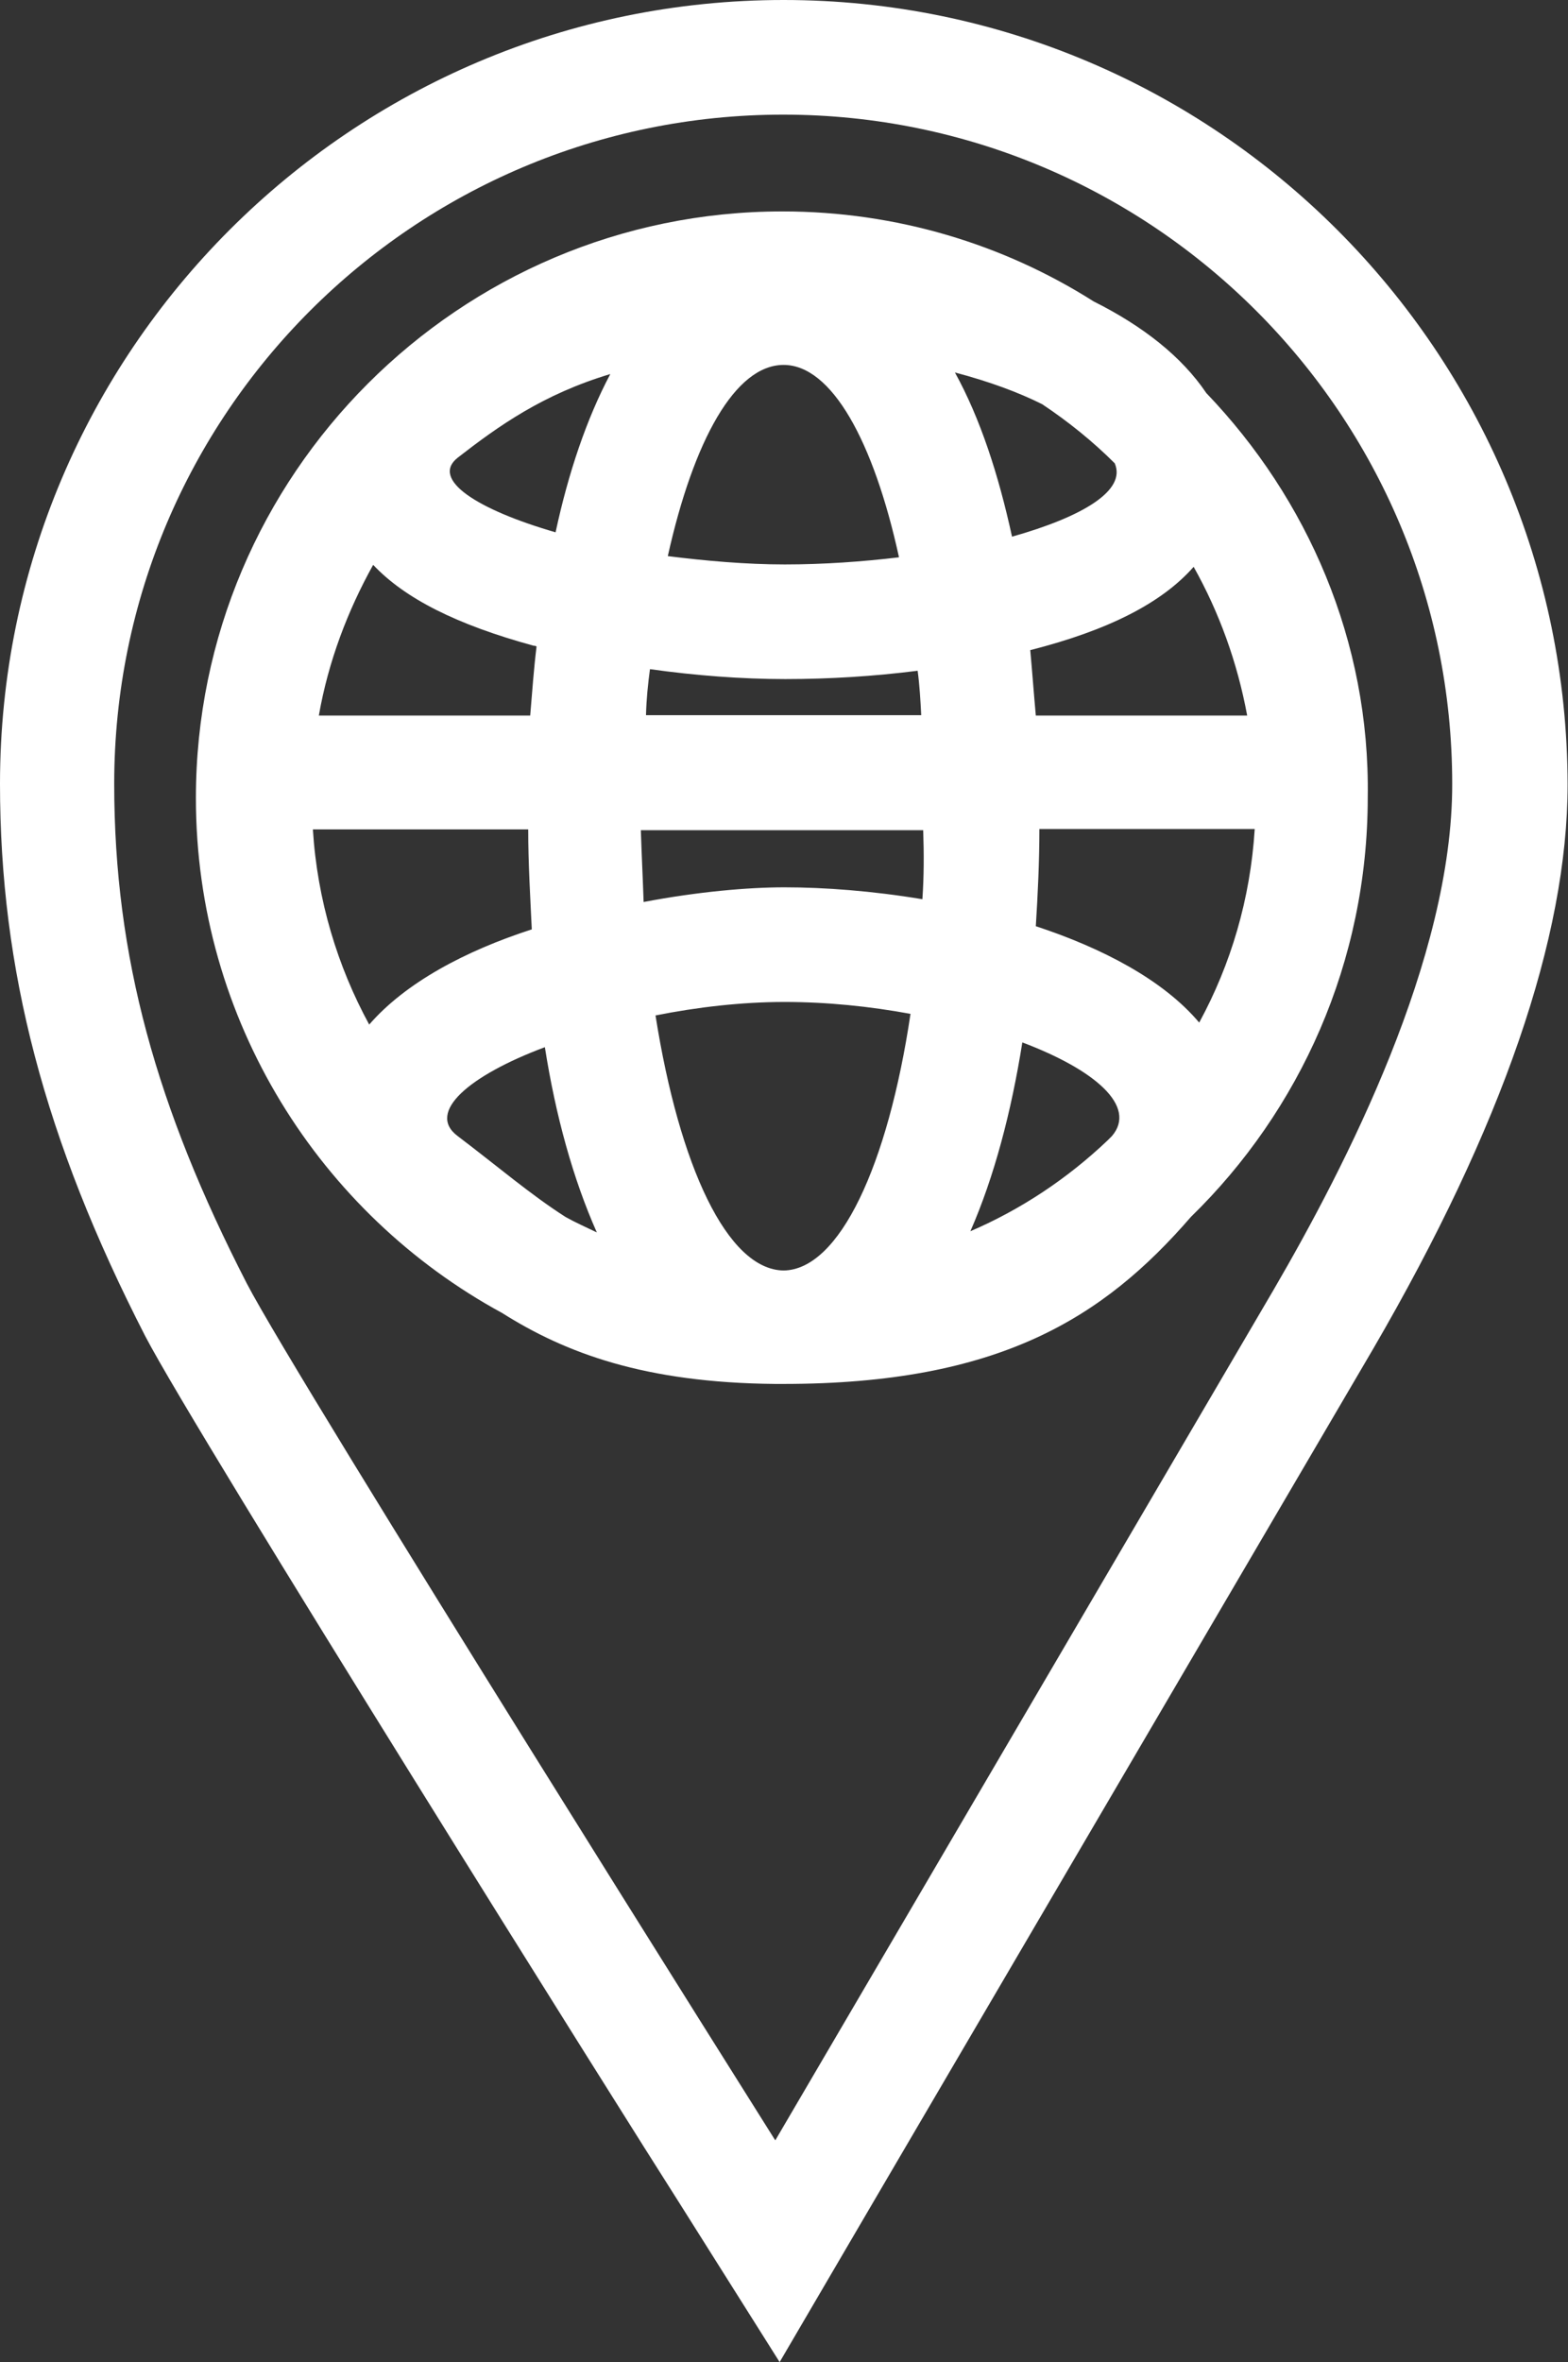 <?xml version="1.0" encoding="utf-8"?>
<!-- Generator: Adobe Illustrator 18.0.0, SVG Export Plug-In . SVG Version: 6.00 Build 0)  -->
<!DOCTYPE svg PUBLIC "-//W3C//DTD SVG 1.1//EN" "http://www.w3.org/Graphics/SVG/1.1/DTD/svg11.dtd">
<svg version="1.1" id="Layer_1" xmlns="http://www.w3.org/2000/svg" xmlns:xlink="http://www.w3.org/1999/xlink" x="0px" y="0px"
	 viewBox="97.8 123.3 395.4 595.5" enable-background="new 97.8 123.3 395.4 595.5" xml:space="preserve">
<rect x="97.8" y="123.3" width="395.4" height="595.5" fill="#333333" stroke="none"/>
<g>
	<path fill="#FFFFFF" d="M295.4,123.3c-109,0-197.6,88.6-197.6,197.6c0,46.9,11.2,89.7,36.6,139.2c13.1,25.2,122,198.7,134.6,218.4
		l25.4,40.3l24-41l125.7-214.5c32.5-55.9,49-103.7,49-142.2C492.9,211.9,404.3,123.3,295.4,123.3z M419,448.4L293.3,662.9
		c0,0-120.4-191.2-133.3-216.1c-22.7-44.2-33.4-82.2-33.4-125.9c0-93.2,75.6-168.7,168.7-168.7s168.7,75.6,168.7,168.7
		C464.1,364.9,437.1,417.3,419,448.4z"/>
	<path fill="#FFFFFF" d="M402,222.4L402,222.4c-6.2-9.2-16-16.9-28.4-23.1c-22.7-14.4-49.7-22.7-78.5-22.7
		c-81.5,0-147.9,66.4-147.9,147.9c0,56.1,31.4,104.9,77.2,129.8c16,10.1,35.9,17.6,68.9,17.9c0.5,0,1.1,0,1.6,0c0,0,0,0,0.2,0h0.2
		c54.5,0,80.8-16.7,102.8-42.1c27.5-26.8,44.6-64.3,44.6-105.8C443.3,284.9,427.5,249,402,222.4z M398.8,266.2
		c6.4,11.4,11,24,13.5,37.5H359c-0.5-5.5-0.9-11-1.4-16.5C377.3,282.2,390.8,275.3,398.8,266.2z M295.4,215.3
		c12.1,0,22.7,19.2,29.1,48.5c-9.2,1.1-19,1.8-28.8,1.8s-19.9-0.9-29.5-2.1C272.7,234.3,283.2,215.3,295.4,215.3z M261.7,292
		c11.4,1.6,23.1,2.5,34.1,2.5c11.2,0,22.4-0.7,33.4-2.1c0.5,3.7,0.7,7.3,0.9,11.2h-69.4C260.8,299.6,261.2,295.7,261.7,292z
		 M191.9,265.7c8,8.5,21.1,15.1,40.5,20.4c0.2,0,0.5,0,0.7,0.2c-0.7,5.7-1.1,11.4-1.6,17.4h-53.3C180.6,290,185.5,277.2,191.9,265.7
		z M190.9,381.6c-8-14.7-13.1-31.4-14.2-49.2H231c0,8.5,0.5,16.7,0.9,25.2C215.2,363,200.1,371,190.9,381.6z M240.4,430.1
		c-8.9-5.7-16.9-12.6-27.2-20.4c-8-6,3-15.3,22-22.4c2.7,17.2,7.1,33.2,13.1,46.7C245.4,432.6,242.9,431.5,240.4,430.1z
		 M237.9,257.5c-19.7-5.7-31.6-13.3-24.7-18.8c10.3-8,21.5-16,38.5-21.1C245.7,228.9,241.1,242.6,237.9,257.5z M295.4,443.6
		L295.4,443.6c-14.2-0.2-26.3-26.3-32.3-64.3c10.5-2.1,21.8-3.4,32.5-3.4s21.5,1.1,31.8,3C321.7,417.1,309.5,443.4,295.4,443.6z
		 M330.4,350c-12.6-2.1-24.7-3-34.8-3c-9.2,0-21.8,1.1-35.5,3.7c-0.2-6-0.5-11.9-0.7-18.1h71.2C330.8,338.5,330.8,344.2,330.4,350z
		 M360.6,225.2c6.6,4.4,12.8,9.4,18.3,14.9c3,6.9-8.2,13.5-25.9,18.5c-3.4-15.6-8-29.8-14.4-41.4
		C347.3,219.5,354.6,222.2,360.6,225.2z M378.2,409.7c-0.5,0.5-0.7,0.7-1.1,1.1c-10.1,9.6-21.8,17.4-34.6,22.9
		c6-13.7,10.3-30,13.1-47.6C373.9,393,384.6,402.2,378.2,409.7z M359,356.8c0.5-8,0.9-16.3,0.9-24.5h54.3c-1.1,17.6-6,34.1-14,48.8
		C391.1,370.3,375.7,362.3,359,356.8z"/>
</g>
</svg>
